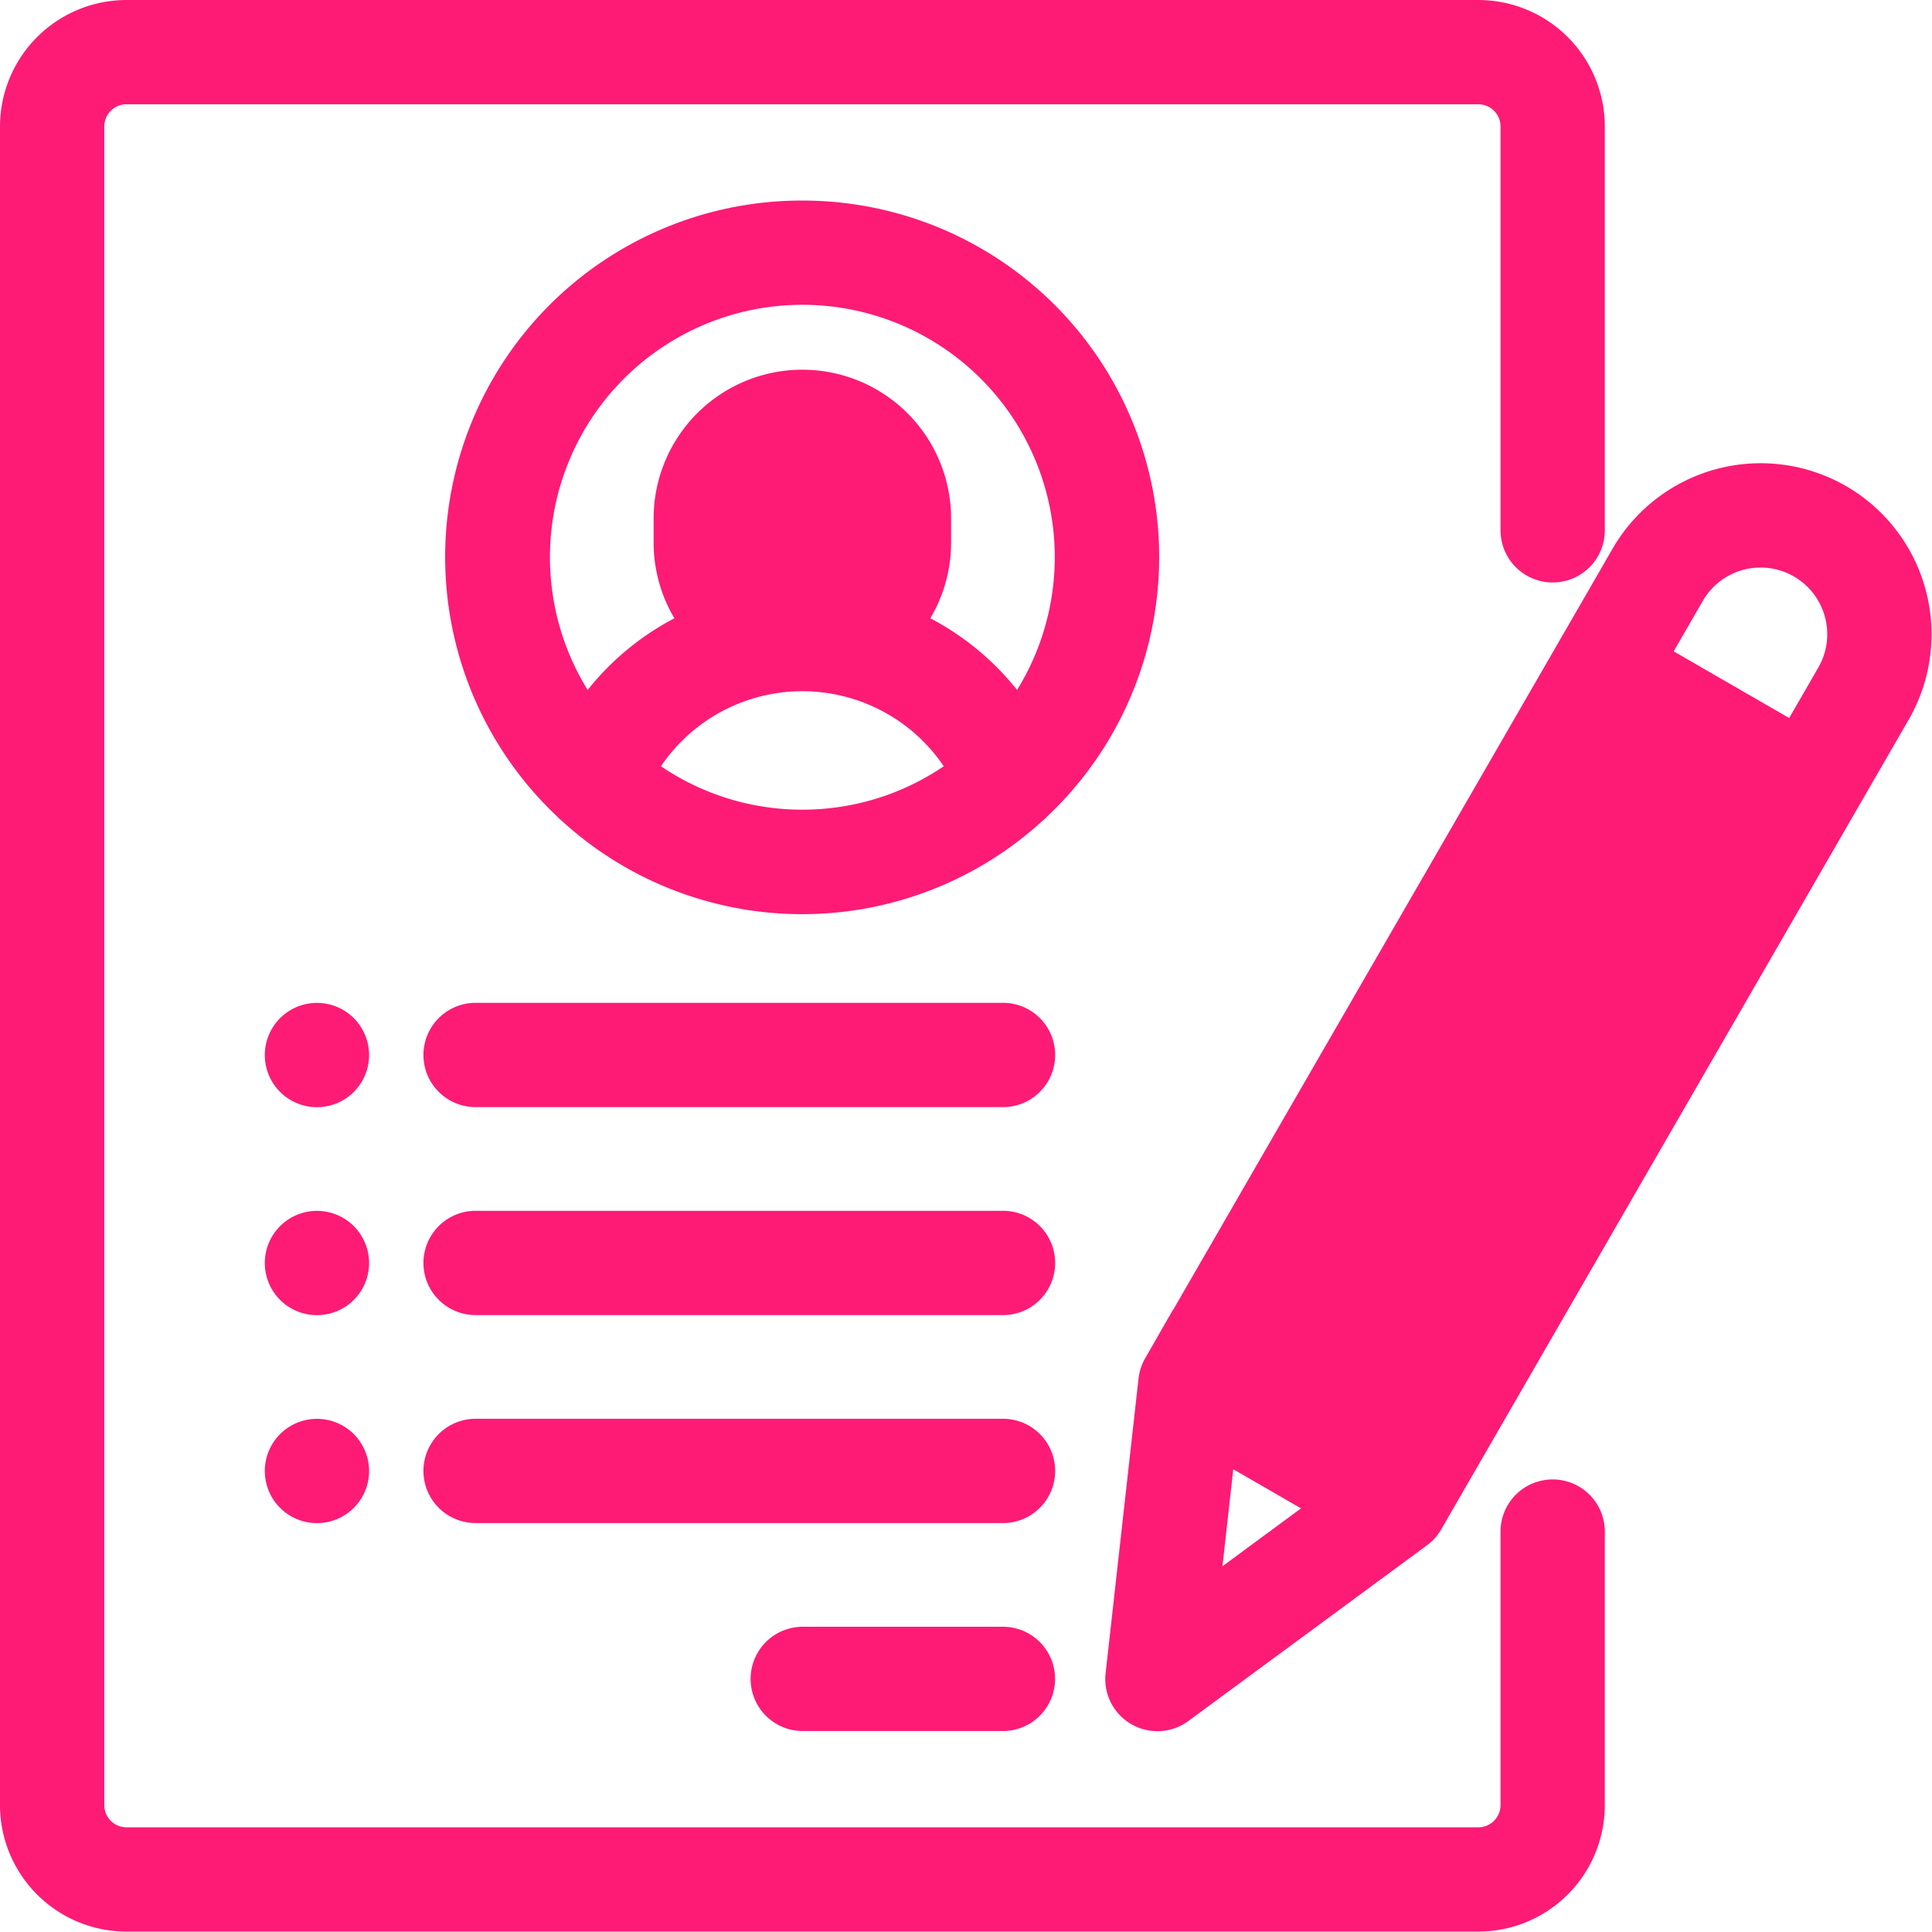 <svg xmlns="http://www.w3.org/2000/svg" width="19.304" height="19.301" viewBox="0 0 19.304 19.301"><defs><style>.a{fill:#fd1b76;stroke:#fd1b76;stroke-width:0.3px;}</style></defs><g transform="translate(0.143 0.15)"><g transform="translate(0.007)"><path class="a" d="M15.371,5.52a.371.371,0,0,0,.371-.371V1.113A1.115,1.115,0,0,0,14.629,0H1.12A1.115,1.115,0,0,0,.007,1.113V17.887A1.115,1.115,0,0,0,1.12,19H14.629a1.115,1.115,0,0,0,1.113-1.113V15.153a.371.371,0,0,0-.742,0v2.734a.372.372,0,0,1-.371.371H1.12a.372.372,0,0,1-.371-.371V1.113A.372.372,0,0,1,1.12.742H14.629A.372.372,0,0,1,15,1.113V5.149A.371.371,0,0,0,15.371,5.52Z" transform="translate(-0.007 0)"/></g><g transform="translate(4.46 2.004)"><path class="a" d="M123.421,54a3.412,3.412,0,0,0-2.342,5.9.366.366,0,0,0,.04.037,3.408,3.408,0,0,0,4.6,0,.368.368,0,0,0,.04-.037,3.412,3.412,0,0,0-2.342-5.9Zm0,6.086a2.658,2.658,0,0,1-1.614-.544,1.856,1.856,0,0,1,3.228,0A2.658,2.658,0,0,1,123.421,60.086ZM125.571,59a2.574,2.574,0,0,0-1.093-.917,1.329,1.329,0,0,0,.279-.816v-.241a1.336,1.336,0,1,0-2.672,0v.241a1.329,1.329,0,0,0,.279.816,2.574,2.574,0,0,0-1.093.917,2.672,2.672,0,1,1,4.3,0Z" transform="translate(-120.007 -54)"/></g><g transform="translate(7.503 16.254)"><path class="a" d="M204.382,438h-2a.371.371,0,1,0,0,.742h2a.371.371,0,1,0,0-.742Z" transform="translate(-202.007 -438)"/></g><g transform="translate(4.238 14.176)"><path class="a" d="M119.648,382h-5.27a.371.371,0,1,0,0,.742h5.27a.371.371,0,1,0,0-.742Z" transform="translate(-114.007 -382)"/></g><g transform="translate(4.238 12.098)"><path class="a" d="M119.648,326h-5.27a.371.371,0,1,0,0,.742h5.27a.371.371,0,1,0,0-.742Z" transform="translate(-114.007 -326)"/></g><g transform="translate(2.652 10.02)"><path class="a" d="M71.921,270.109a.371.371,0,1,0,.109.262A.374.374,0,0,0,71.921,270.109Z" transform="translate(-71.287 -270)"/></g><g transform="translate(2.652 12.098)"><path class="a" d="M71.921,326.109a.371.371,0,1,0,.109.262A.375.375,0,0,0,71.921,326.109Z" transform="translate(-71.287 -326)"/></g><g transform="translate(2.652 14.176)"><path class="a" d="M71.921,382.109a.371.371,0,1,0,.109.262A.375.375,0,0,0,71.921,382.109Z" transform="translate(-71.287 -382)"/></g><g transform="translate(4.238 10.02)"><path class="a" d="M119.648,270h-5.27a.371.371,0,1,0,0,.742h5.27a.371.371,0,1,0,0-.742Z" transform="translate(-114.007 -270)"/></g><g transform="translate(11.05 4.627)"><path class="a" d="M304.767,124.885a1.559,1.559,0,0,0-2.129.571l-4.67,8.089a.372.372,0,0,0-.047.144l-.329,2.944a.371.371,0,0,0,.589.34l2.386-1.757a.37.37,0,0,0,.1-.113l4.67-8.089A1.56,1.56,0,0,0,304.767,124.885Zm-6.344,10.987.172-1.538,1.074.62Zm6.271-9.229-.366.634-1.414-.816.366-.634a.816.816,0,1,1,1.414.816Z" transform="translate(-297.589 -124.675)"/></g></g></svg>